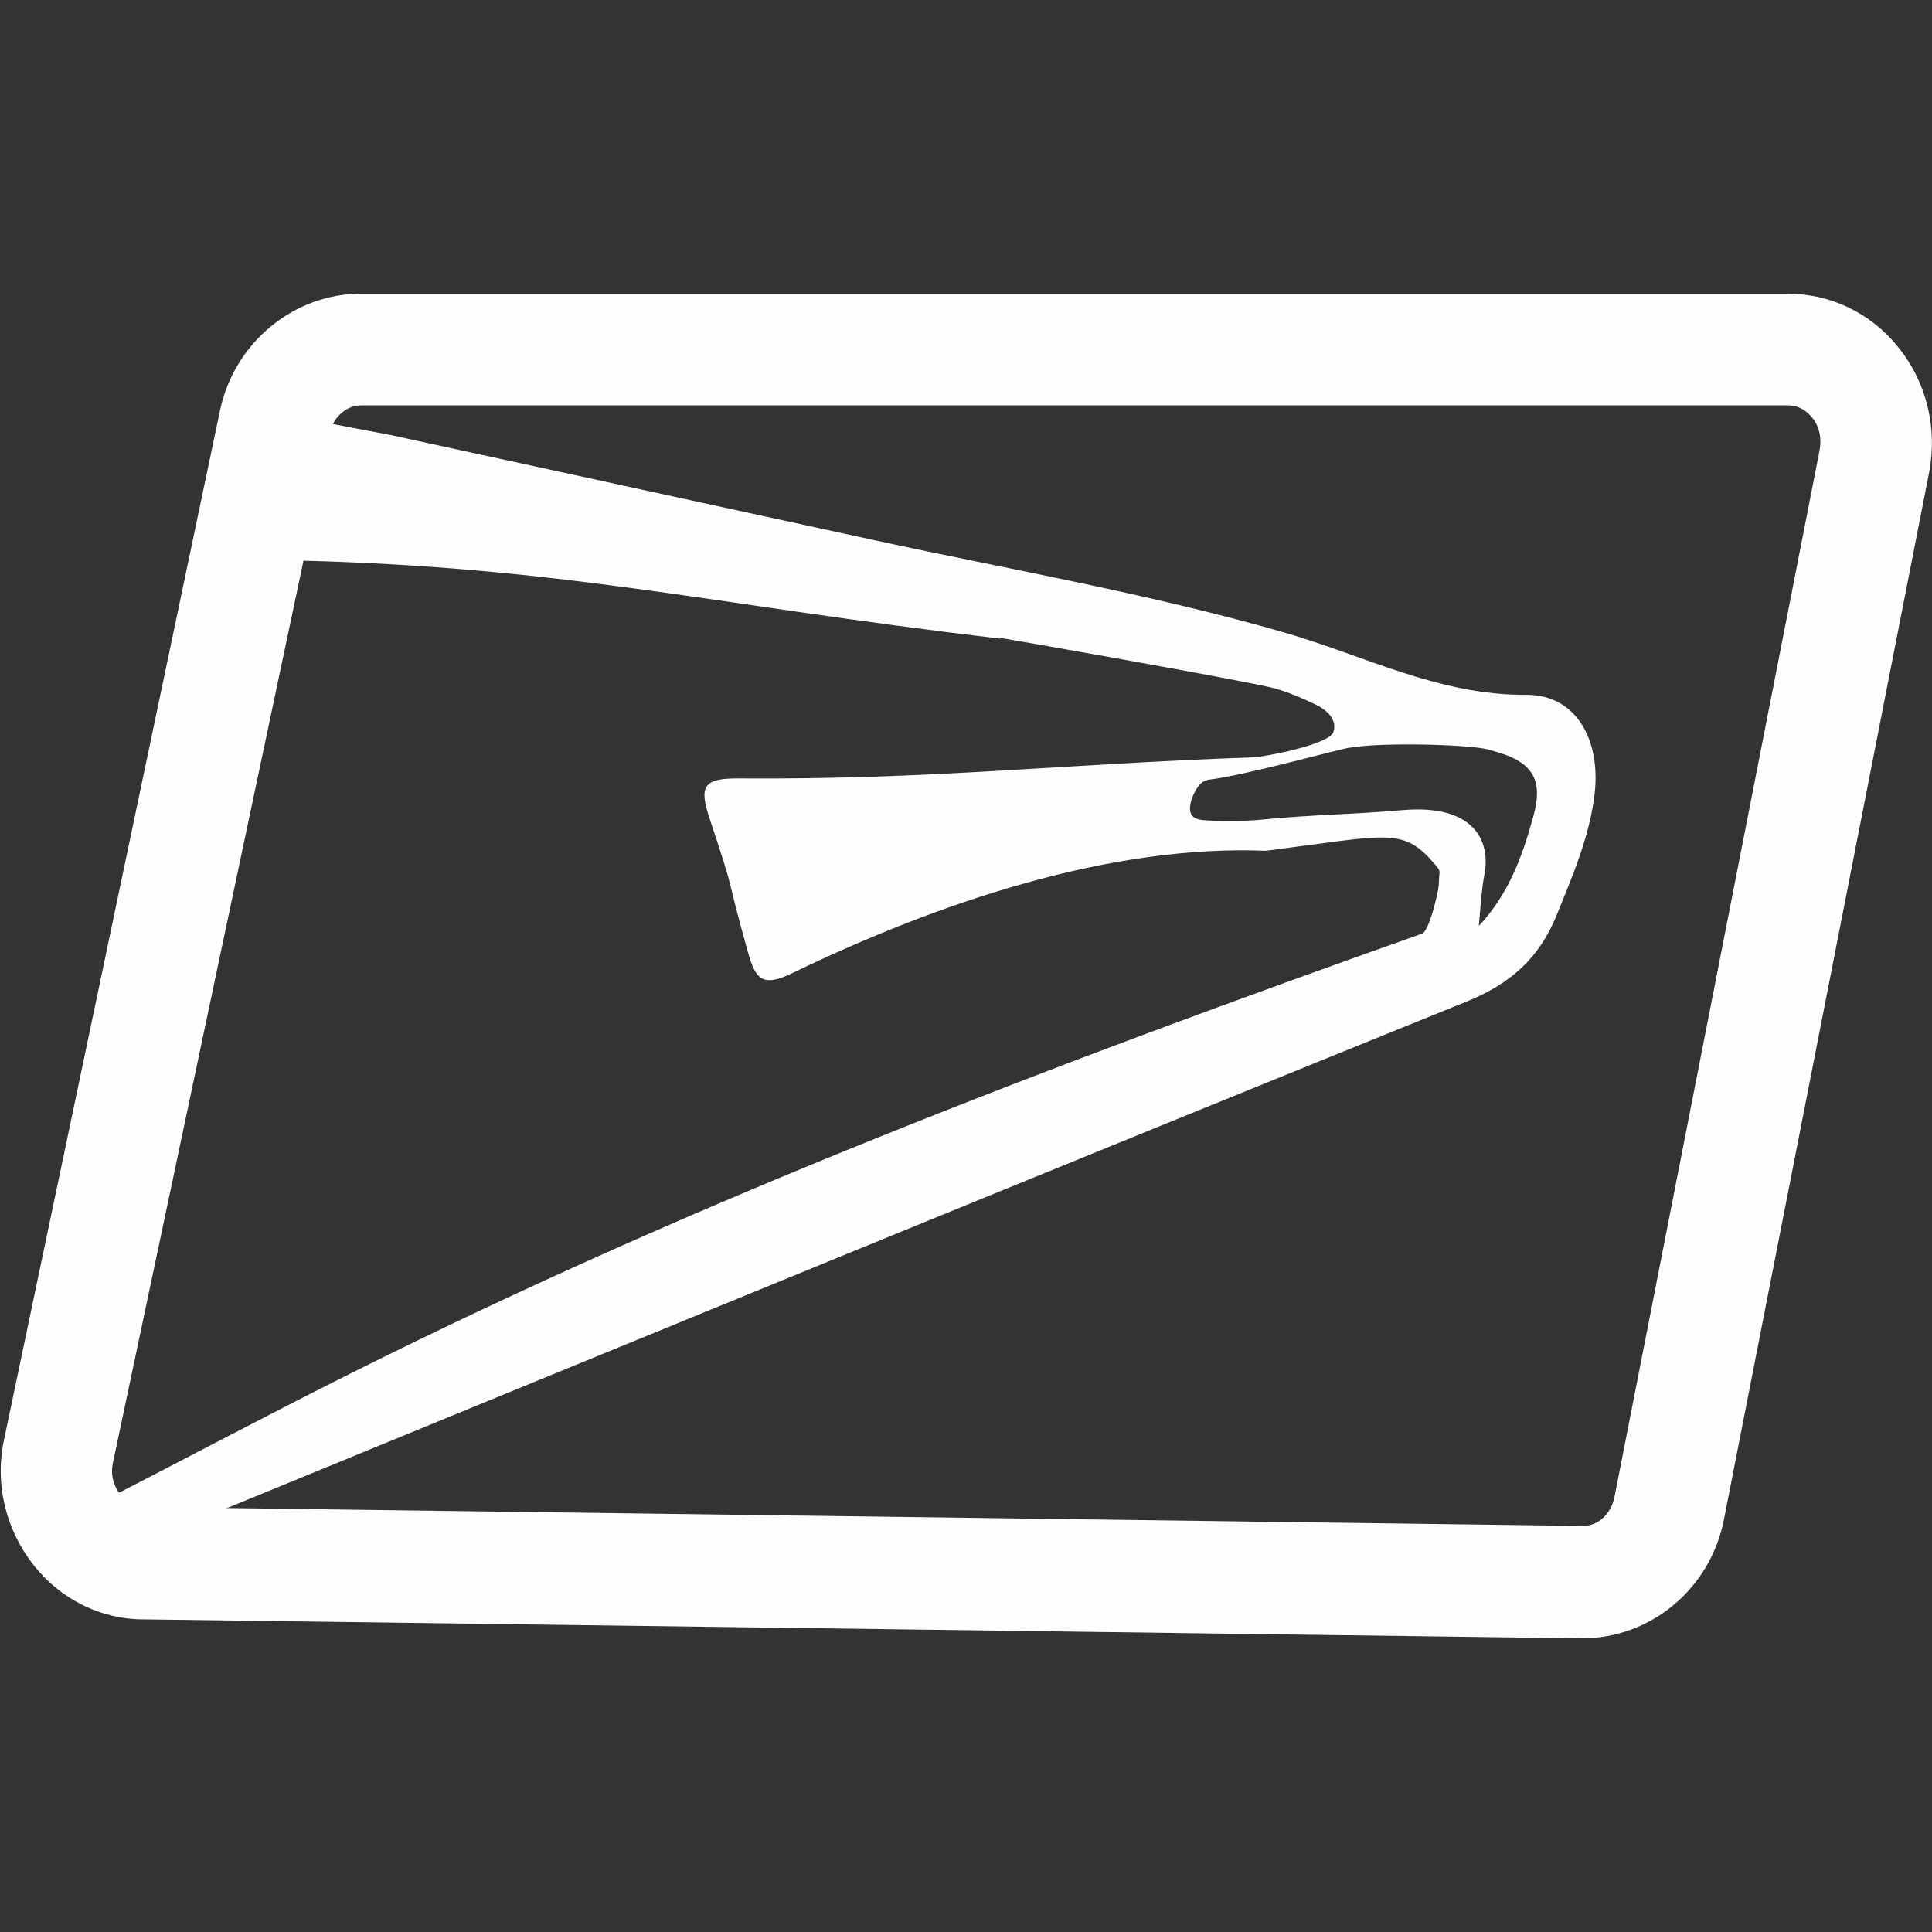 <?xml version="1.0" encoding="UTF-8"?>
<svg id="_Слой_1" data-name="Слой 1" xmlns="http://www.w3.org/2000/svg" width="27.5" height="27.5" viewBox="0 0 27.5 27.5">
  <rect x="0" y="0" width="27.5" height="27.5" fill="#333333" stroke="none"/>
  <defs>
    <style>
      .cls-1 {
        fill: #fdfefc;
      }
    </style>
  </defs>
  <path class="cls-1" d="M17.17,11.11c-.1,.01-.22,.23-.23,.37-.02,.2,.16,.19,.27,.2,.24,.01,.47,.01,.71-.01,.82-.08,1.24-.07,2.06-.14,.99-.08,1.24,.43,1.15,.91-.04,.22-.05,.38-.08,.74,.43-.46,.62-1,.77-1.54,.16-.56-.01-.81-.6-.96-.18-.08-1.51-.12-1.99-.04-.1,0-1.5,.4-2.04,.46Zm-2.93-2.02c-4.2-.49-6.41-1.07-10.51-1.12-.23,0-.57,1.56-.55,1.8-.45,2.24-.92,4.48-1.36,6.72-.34,1.7-.74,3.38-.99,5.1-.01,.02-.02,.05-.03,.07,.02-.01,.04-.02,.06-.04,.2,.01,.34-.12,.5-.2,1.21-.62,2.41-1.26,3.63-1.87,4.95-2.48,10.06-4.42,15.25-6.26,.1-.03,.23-.57,.24-.7,0-.18,.04-.18-.04-.27-.47-.55-.63-.44-2.42-.21-2.21-.09-4.65,.73-6.74,1.74-.43,.21-.53,.09-.64-.32-.34-1.21-.14-.68-.54-1.88-.15-.45-.09-.57,.39-.57,2.77,.02,4.53-.2,7.34-.3,.14,0,1.09-.18,1.15-.36,.06-.19-.11-.32-.25-.39-.21-.1-.44-.2-.66-.25-.73-.16-3.81-.7-3.83-.7ZM4.3,5.76c-.07,0-.18-.06-.23,.15,.5,.09,.99,.19,1.48,.28,2.3,.5,4.6,1,6.9,1.5,1.94,.42,3.91,.76,5.82,1.31,1.15,.33,2.21,.9,3.46,.89,.7,0,1.05,.63,.97,1.39-.07,.62-.31,1.17-.54,1.74-.25,.62-.66,.98-1.27,1.23-5.88,2.38-11.75,4.79-17.62,7.2-.16,.06-.35,.07-.47,.27,.09,0-2.02-.09-1.95-.09"/>
  <path class="cls-1" d="M22.53,23.32h-.03l-20.46-.27c-.61,0-1.18-.29-1.56-.77-.4-.51-.56-1.16-.42-1.8L3.13,5.85c.2-.97,1.05-1.67,2.01-1.67H25.44c.61,0,1.18,.27,1.57,.75,.41,.5,.57,1.15,.45,1.79l-2.92,14.9c-.19,.99-1.04,1.7-2.02,1.7ZM4.7,6.18L1.61,20.81c-.04,.17,0,.34,.11,.47,.05,.06,.16,.17,.34,.17l20.47,.27h0c.22,0,.4-.17,.45-.41l2.92-14.9c.03-.17,0-.34-.11-.47-.05-.06-.16-.17-.34-.17H5.14c-.21,0-.4,.17-.45,.4h0Z"/>
</svg>